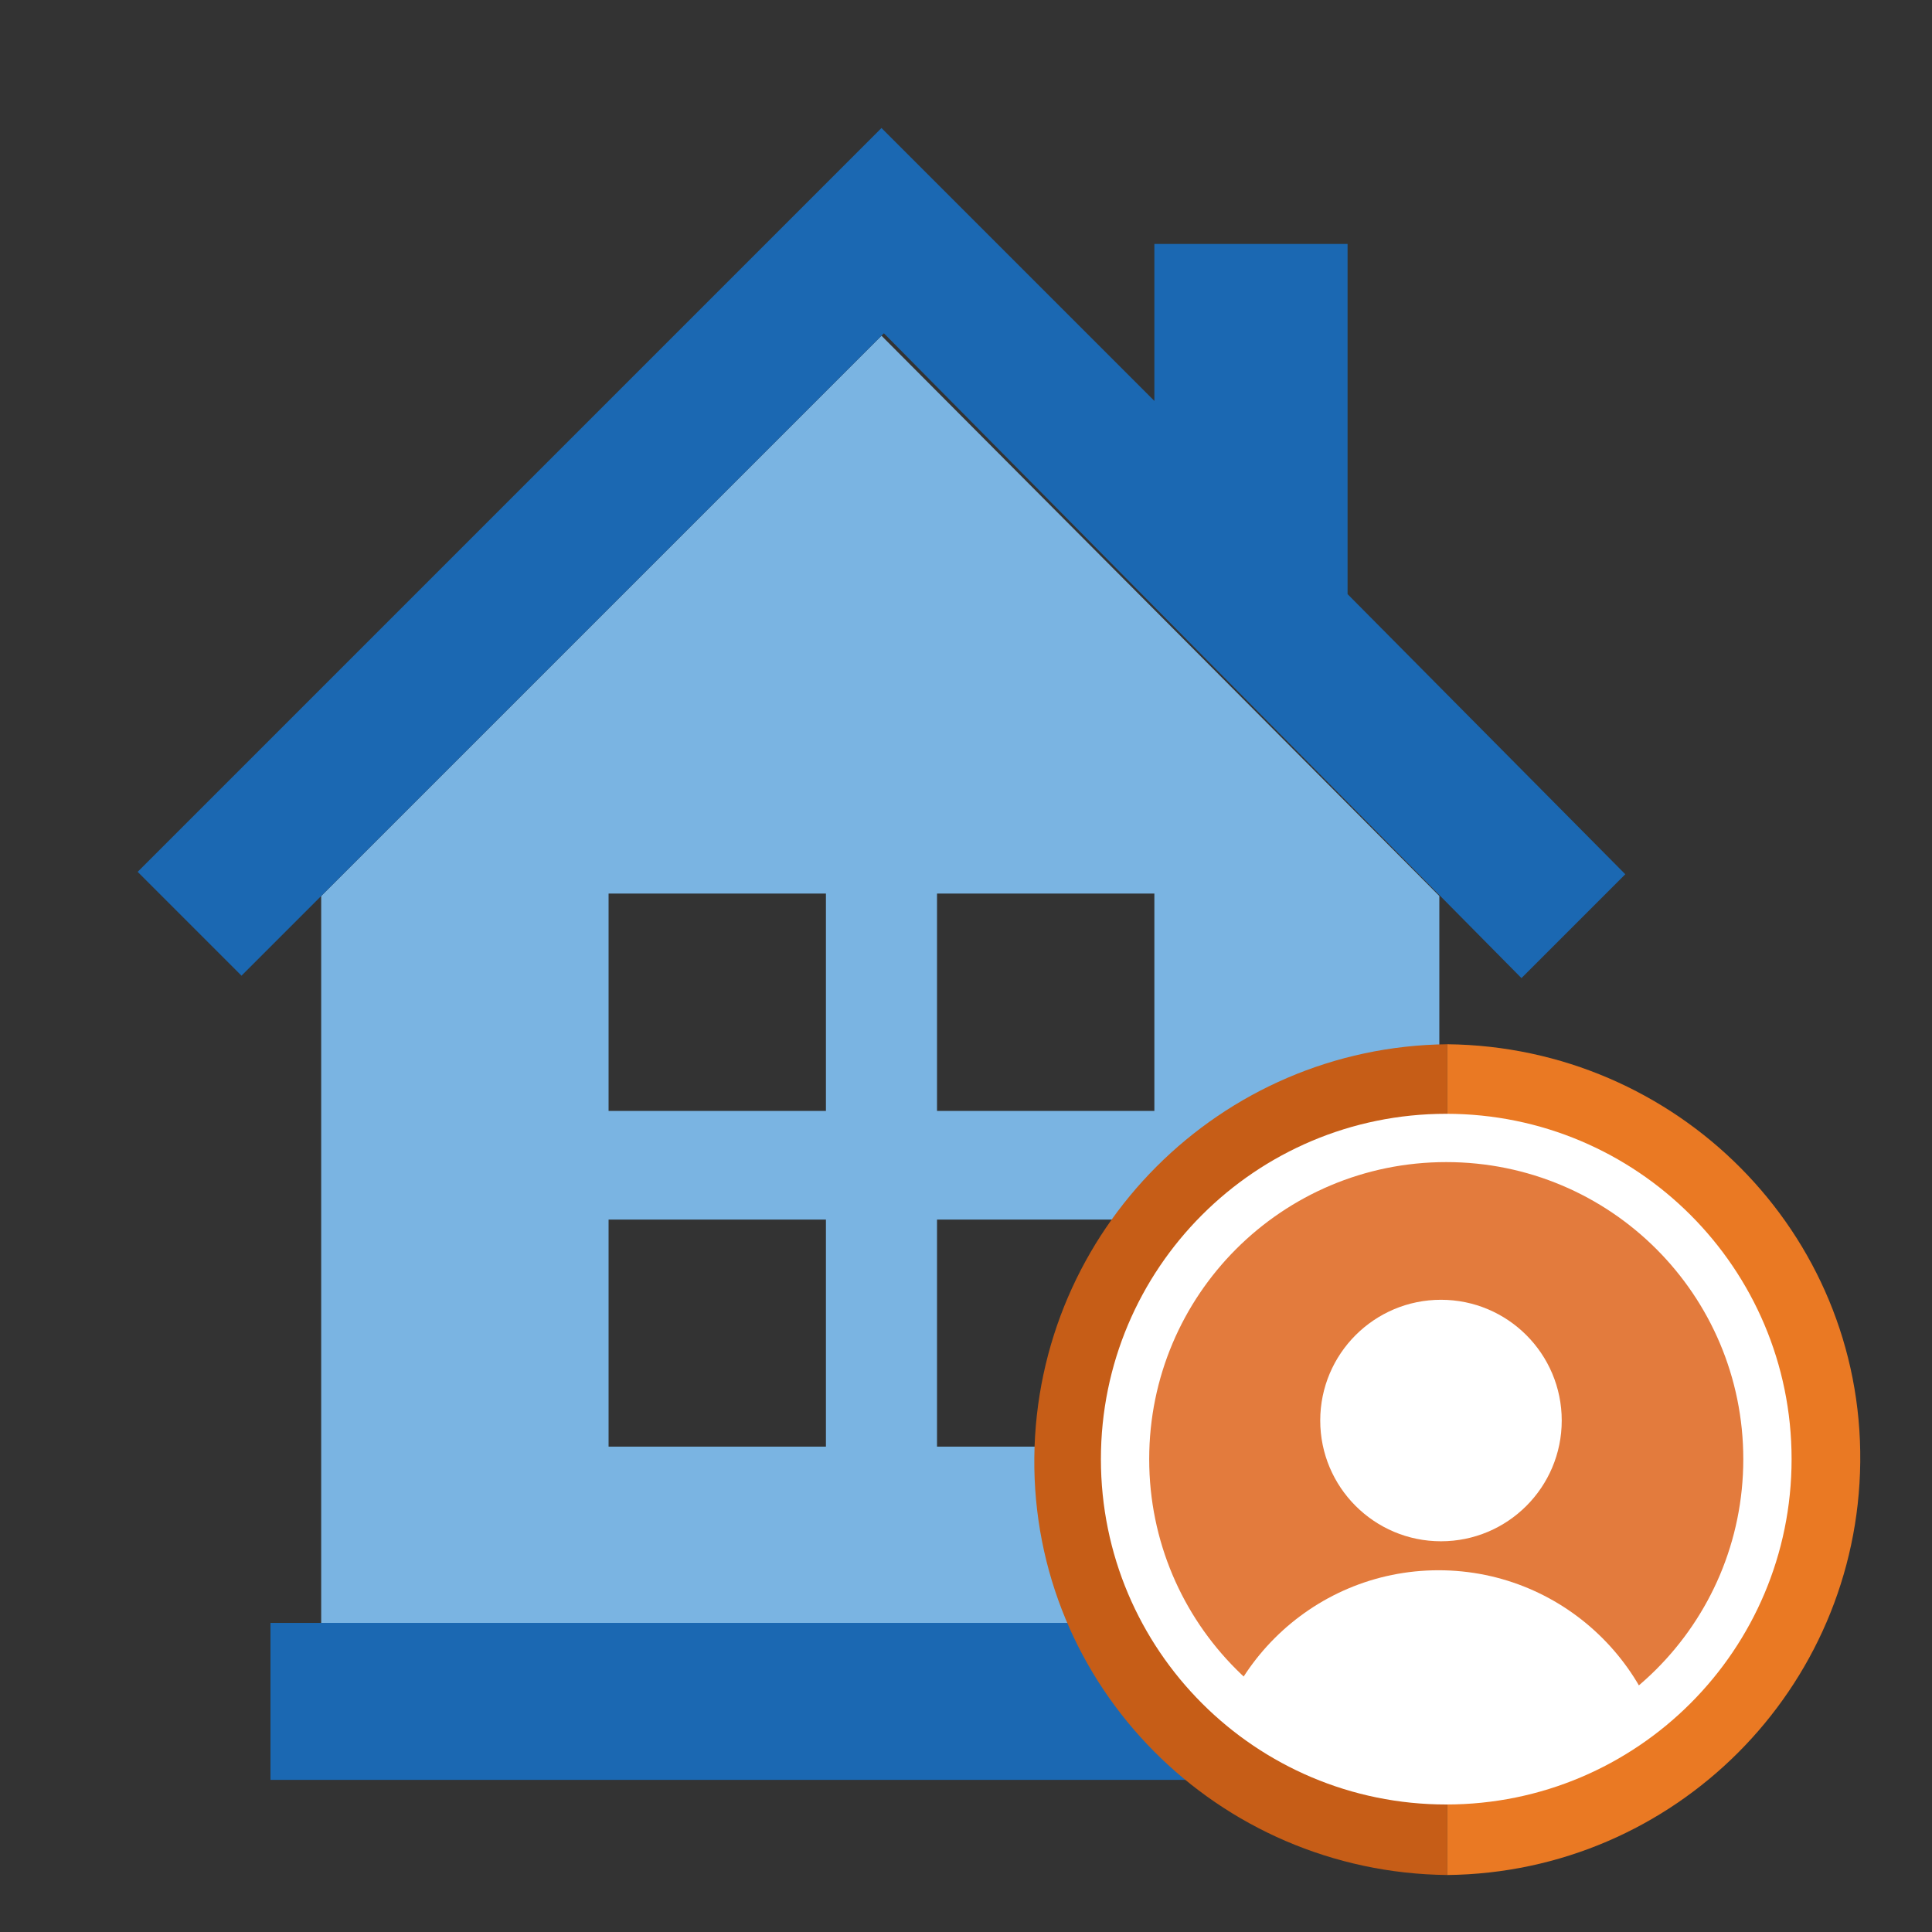 <?xml version="1.0" encoding="utf-8"?>
<!-- Generator: Adobe Illustrator 22.0.1, SVG Export Plug-In . SVG Version: 6.00 Build 0)  -->
<svg version="1.1" id="Layer_1" xmlns="http://www.w3.org/2000/svg" xmlns:xlink="http://www.w3.org/1999/xlink" x="0px" y="0px"
	 viewBox="0 0 80 80" style="enable-background:new 0 0 80 80;" xml:space="preserve">
<rect x="0" y="0" width="80" height="80" fill="#333333" stroke="none"/>
<style type="text/css">
	.st0{fill:#7AB4E2;}
	.st1{fill:#1B68B2;}
	.st2{fill:#C65D17;}
	.st3{fill:#EA7923;}
	.st4{fill:#E37B3D;}
	.st5{clip-path:url(#SVGID_2_);}
	.st6{fill:#FFFFFF;}
</style>
<g id="Group_8048" transform="translate(944 -2547.297)">
	<g id="Group_8047" transform="translate(-944 2547.298)">
		<g id="Group_7324" transform="translate(0 0)">
			<g id="Group_7322">
				<path id="Path_3794" class="st0" d="M36.5,13.9L36.5,13.9L13.3,37.1v33.6h46.3V37.1L36.5,13.9z M34.2,59.9h-9v-9.4h9L34.2,59.9z
					 M34.2,46h-9v-9h9L34.2,46z M47.8,59.9h-9v-9.4h9V59.9z M47.8,46h-9v-9h9V46z"/>
				<path id="Path_3795" class="st1" d="M55.8,24.6V10.1h-8v6.5L36.5,5.3L5.7,36.1l4.3,4.3l3.4-3.4l23.2-23.2l0,0L63,40.5l4.3-4.3
					L55.8,24.6z"/>
				<rect id="Rectangle_2693" x="11.2" y="67.2" class="st1" width="50.6" height="6.5"/>
			</g>
		</g>
		<g id="Group_7321" transform="translate(81.129 82.839)">
			<g id="Group_7320">
				<g id="Group_7319">
					<g id="Group_7315">
						<g id="Group_7314">
							<g id="Group_7313">
								<path id="Path_3791" class="st2" d="M-21.2-5.2c-9.5-0.1-17.2-7.8-17.1-17.3c0,0,0,0,0,0c0.1-9.4,7.7-17,17.1-17.1"/>
								<path id="Path_3792" class="st3" d="M-21.2-39.6c9.5,0.1,17.2,7.8,17.1,17.3c0,0,0,0,0,0c-0.1,9.4-7.7,17-17.1,17.1"/>
							</g>
						</g>
					</g>
					<g id="Group_7318" transform="translate(6.157 6.28)">
						<circle id="Ellipse_409" class="st4" cx="-27.7" cy="-28.5" r="13.3"/>
						<g id="Group_7317">
							<g id="Group_8046" transform="translate(1.425 2.484)">
								<g>
									<defs>
										<circle id="SVGID_1_" cx="-29.1" cy="-31" r="13.3"/>
									</defs>
									<clipPath id="SVGID_2_">
										<use xlink:href="#SVGID_1_"  style="overflow:visible;"/>
									</clipPath>
									<g id="Group_8045" class="st5">
										<g id="Group_7316" transform="translate(8.157 14.317)">
											<circle id="Ellipse_410" class="st6" cx="-37.2" cy="-47.1" r="5"/>
											<path id="Path_3793" class="st6" d="M-46.9-31.3c0-5.3,4.3-9.6,9.6-9.6c5.3,0,9.6,4.3,9.6,9.6l0,0l0,0"/>
										</g>
									</g>
								</g>
							</g>
							<path id="Path_4250" class="st6" d="M-27.4-14.4c-7.9,0-14.3-6.4-14.3-14.3c0-7.9,6.4-14.3,14.3-14.3
								c7.9,0,14.3,6.4,14.3,14.3C-13.1-20.8-19.5-14.4-27.4-14.4z M-27.4-41c-6.8,0-12.3,5.5-12.3,12.3c0,6.8,5.5,12.3,12.3,12.3
								c6.8,0,12.3-5.5,12.3-12.3C-15.1-35.5-20.6-41-27.4-41L-27.4-41z"/>
						</g>
					</g>
				</g>
			</g>
		</g>
	</g>
</g>
</svg>
